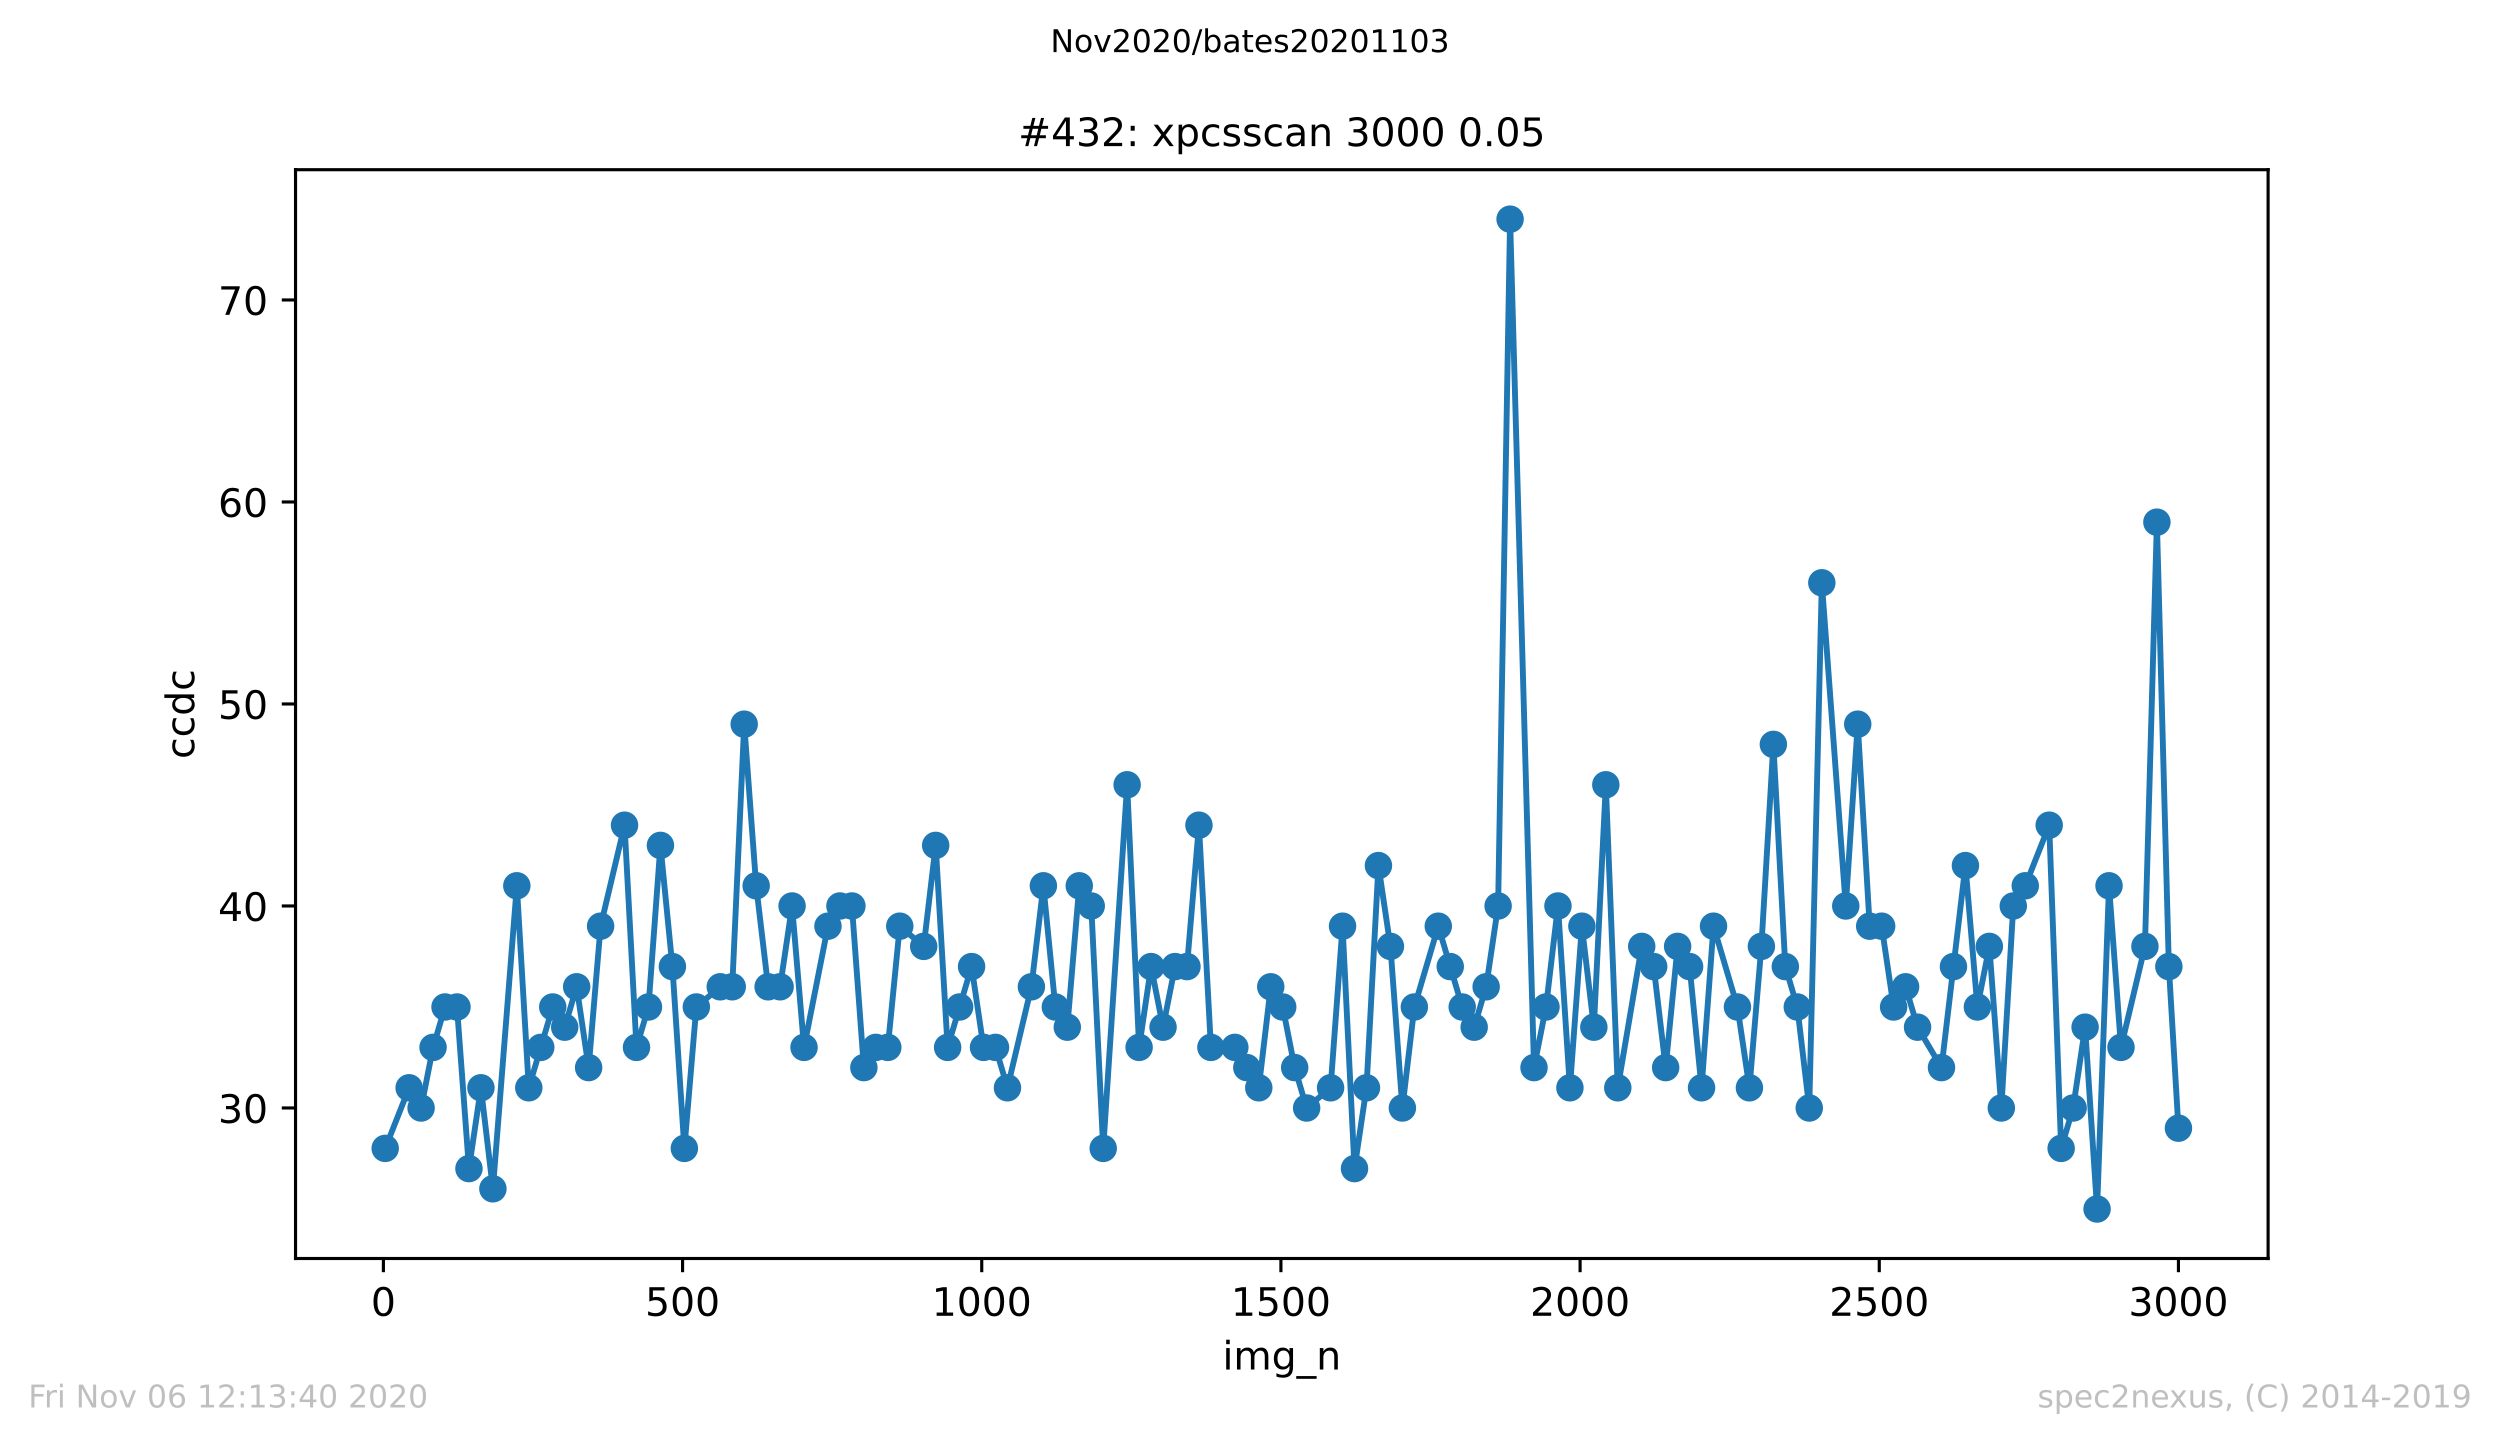 <?xml version="1.0" encoding="utf-8" standalone="no"?>
<!DOCTYPE svg PUBLIC "-//W3C//DTD SVG 1.1//EN"
  "http://www.w3.org/Graphics/SVG/1.1/DTD/svg11.dtd">
<!-- Created with matplotlib (https://matplotlib.org/) -->
<svg height="367.2pt" version="1.1" viewBox="0 0 636.48 367.2" width="636.48pt" xmlns="http://www.w3.org/2000/svg" xmlns:xlink="http://www.w3.org/1999/xlink">
 <defs>
  <style type="text/css">
*{stroke-linecap:butt;stroke-linejoin:round;}
  </style>
 </defs>
 <g id="figure_1">
  <g id="patch_1">
   <path d="M 0 367.2 
L 636.48 367.2 
L 636.48 0 
L 0 0 
z
" style="fill:#ffffff;"/>
  </g>
  <g id="axes_1">
   <g id="patch_2">
    <path d="M 75.24 320.4 
L 577.44 320.4 
L 577.44 43.2 
L 75.24 43.2 
z
" style="fill:#ffffff;"/>
   </g>
   <g id="matplotlib.axis_1">
    <g id="xtick_1">
     <g id="line2d_1">
      <defs>
       <path d="M 0 0 
L 0 3.5 
" id="mc5dc0a5300" style="stroke:#000000;stroke-width:0.8;"/>
      </defs>
      <g>
       <use style="stroke:#000000;stroke-width:0.8;" x="97.61" xlink:href="#mc5dc0a5300" y="320.4"/>
      </g>
     </g>
     <g id="text_1">
      <!-- 0 -->
      <defs>
       <path d="M 31.781 66.406 
Q 24.172 66.406 20.328 58.906 
Q 16.5 51.422 16.5 36.375 
Q 16.5 21.391 20.328 13.891 
Q 24.172 6.391 31.781 6.391 
Q 39.453 6.391 43.281 13.891 
Q 47.125 21.391 47.125 36.375 
Q 47.125 51.422 43.281 58.906 
Q 39.453 66.406 31.781 66.406 
z
M 31.781 74.219 
Q 44.047 74.219 50.516 64.516 
Q 56.984 54.828 56.984 36.375 
Q 56.984 17.969 50.516 8.266 
Q 44.047 -1.422 31.781 -1.422 
Q 19.531 -1.422 13.062 8.266 
Q 6.594 17.969 6.594 36.375 
Q 6.594 54.828 13.062 64.516 
Q 19.531 74.219 31.781 74.219 
z
" id="DejaVuSans-48"/>
      </defs>
      <g transform="translate(94.429 334.998)scale(0.1 -0.1)">
       <use xlink:href="#DejaVuSans-48"/>
      </g>
     </g>
    </g>
    <g id="xtick_2">
     <g id="line2d_2">
      <g>
       <use style="stroke:#000000;stroke-width:0.8;" x="173.777" xlink:href="#mc5dc0a5300" y="320.4"/>
      </g>
     </g>
     <g id="text_2">
      <!-- 500 -->
      <defs>
       <path d="M 10.797 72.906 
L 49.516 72.906 
L 49.516 64.594 
L 19.828 64.594 
L 19.828 46.734 
Q 21.969 47.469 24.109 47.828 
Q 26.266 48.188 28.422 48.188 
Q 40.625 48.188 47.75 41.5 
Q 54.891 34.812 54.891 23.391 
Q 54.891 11.625 47.562 5.094 
Q 40.234 -1.422 26.906 -1.422 
Q 22.312 -1.422 17.547 -0.641 
Q 12.797 0.141 7.719 1.703 
L 7.719 11.625 
Q 12.109 9.234 16.797 8.062 
Q 21.484 6.891 26.703 6.891 
Q 35.156 6.891 40.078 11.328 
Q 45.016 15.766 45.016 23.391 
Q 45.016 31 40.078 35.438 
Q 35.156 39.891 26.703 39.891 
Q 22.75 39.891 18.812 39.016 
Q 14.891 38.141 10.797 36.281 
z
" id="DejaVuSans-53"/>
      </defs>
      <g transform="translate(164.234 334.998)scale(0.1 -0.1)">
       <use xlink:href="#DejaVuSans-53"/>
       <use x="63.623" xlink:href="#DejaVuSans-48"/>
       <use x="127.246" xlink:href="#DejaVuSans-48"/>
      </g>
     </g>
    </g>
    <g id="xtick_3">
     <g id="line2d_3">
      <g>
       <use style="stroke:#000000;stroke-width:0.8;" x="249.944" xlink:href="#mc5dc0a5300" y="320.4"/>
      </g>
     </g>
     <g id="text_3">
      <!-- 1000 -->
      <defs>
       <path d="M 12.406 8.297 
L 28.516 8.297 
L 28.516 63.922 
L 10.984 60.406 
L 10.984 69.391 
L 28.422 72.906 
L 38.281 72.906 
L 38.281 8.297 
L 54.391 8.297 
L 54.391 0 
L 12.406 0 
z
" id="DejaVuSans-49"/>
      </defs>
      <g transform="translate(237.219 334.998)scale(0.1 -0.1)">
       <use xlink:href="#DejaVuSans-49"/>
       <use x="63.623" xlink:href="#DejaVuSans-48"/>
       <use x="127.246" xlink:href="#DejaVuSans-48"/>
       <use x="190.869" xlink:href="#DejaVuSans-48"/>
      </g>
     </g>
    </g>
    <g id="xtick_4">
     <g id="line2d_4">
      <g>
       <use style="stroke:#000000;stroke-width:0.8;" x="326.111" xlink:href="#mc5dc0a5300" y="320.4"/>
      </g>
     </g>
     <g id="text_4">
      <!-- 1500 -->
      <g transform="translate(313.386 334.998)scale(0.1 -0.1)">
       <use xlink:href="#DejaVuSans-49"/>
       <use x="63.623" xlink:href="#DejaVuSans-53"/>
       <use x="127.246" xlink:href="#DejaVuSans-48"/>
       <use x="190.869" xlink:href="#DejaVuSans-48"/>
      </g>
     </g>
    </g>
    <g id="xtick_5">
     <g id="line2d_5">
      <g>
       <use style="stroke:#000000;stroke-width:0.8;" x="402.279" xlink:href="#mc5dc0a5300" y="320.4"/>
      </g>
     </g>
     <g id="text_5">
      <!-- 2000 -->
      <defs>
       <path d="M 19.188 8.297 
L 53.609 8.297 
L 53.609 0 
L 7.328 0 
L 7.328 8.297 
Q 12.938 14.109 22.625 23.891 
Q 32.328 33.688 34.812 36.531 
Q 39.547 41.844 41.422 45.531 
Q 43.312 49.219 43.312 52.781 
Q 43.312 58.594 39.234 62.25 
Q 35.156 65.922 28.609 65.922 
Q 23.969 65.922 18.812 64.312 
Q 13.672 62.703 7.812 59.422 
L 7.812 69.391 
Q 13.766 71.781 18.938 73 
Q 24.125 74.219 28.422 74.219 
Q 39.75 74.219 46.484 68.547 
Q 53.219 62.891 53.219 53.422 
Q 53.219 48.922 51.531 44.891 
Q 49.859 40.875 45.406 35.406 
Q 44.188 33.984 37.641 27.219 
Q 31.109 20.453 19.188 8.297 
z
" id="DejaVuSans-50"/>
      </defs>
      <g transform="translate(389.554 334.998)scale(0.1 -0.1)">
       <use xlink:href="#DejaVuSans-50"/>
       <use x="63.623" xlink:href="#DejaVuSans-48"/>
       <use x="127.246" xlink:href="#DejaVuSans-48"/>
       <use x="190.869" xlink:href="#DejaVuSans-48"/>
      </g>
     </g>
    </g>
    <g id="xtick_6">
     <g id="line2d_6">
      <g>
       <use style="stroke:#000000;stroke-width:0.8;" x="478.446" xlink:href="#mc5dc0a5300" y="320.4"/>
      </g>
     </g>
     <g id="text_6">
      <!-- 2500 -->
      <g transform="translate(465.721 334.998)scale(0.1 -0.1)">
       <use xlink:href="#DejaVuSans-50"/>
       <use x="63.623" xlink:href="#DejaVuSans-53"/>
       <use x="127.246" xlink:href="#DejaVuSans-48"/>
       <use x="190.869" xlink:href="#DejaVuSans-48"/>
      </g>
     </g>
    </g>
    <g id="xtick_7">
     <g id="line2d_7">
      <g>
       <use style="stroke:#000000;stroke-width:0.8;" x="554.613" xlink:href="#mc5dc0a5300" y="320.4"/>
      </g>
     </g>
     <g id="text_7">
      <!-- 3000 -->
      <defs>
       <path d="M 40.578 39.312 
Q 47.656 37.797 51.625 33 
Q 55.609 28.219 55.609 21.188 
Q 55.609 10.406 48.188 4.484 
Q 40.766 -1.422 27.094 -1.422 
Q 22.516 -1.422 17.656 -0.516 
Q 12.797 0.391 7.625 2.203 
L 7.625 11.719 
Q 11.719 9.328 16.594 8.109 
Q 21.484 6.891 26.812 6.891 
Q 36.078 6.891 40.938 10.547 
Q 45.797 14.203 45.797 21.188 
Q 45.797 27.641 41.281 31.266 
Q 36.766 34.906 28.719 34.906 
L 20.219 34.906 
L 20.219 43.016 
L 29.109 43.016 
Q 36.375 43.016 40.234 45.922 
Q 44.094 48.828 44.094 54.297 
Q 44.094 59.906 40.109 62.906 
Q 36.141 65.922 28.719 65.922 
Q 24.656 65.922 20.016 65.031 
Q 15.375 64.156 9.812 62.312 
L 9.812 71.094 
Q 15.438 72.656 20.344 73.438 
Q 25.25 74.219 29.594 74.219 
Q 40.828 74.219 47.359 69.109 
Q 53.906 64.016 53.906 55.328 
Q 53.906 49.266 50.438 45.094 
Q 46.969 40.922 40.578 39.312 
z
" id="DejaVuSans-51"/>
      </defs>
      <g transform="translate(541.888 334.998)scale(0.1 -0.1)">
       <use xlink:href="#DejaVuSans-51"/>
       <use x="63.623" xlink:href="#DejaVuSans-48"/>
       <use x="127.246" xlink:href="#DejaVuSans-48"/>
       <use x="190.869" xlink:href="#DejaVuSans-48"/>
      </g>
     </g>
    </g>
    <g id="text_8">
     <!-- img_n -->
     <defs>
      <path d="M 9.422 54.688 
L 18.406 54.688 
L 18.406 0 
L 9.422 0 
z
M 9.422 75.984 
L 18.406 75.984 
L 18.406 64.594 
L 9.422 64.594 
z
" id="DejaVuSans-105"/>
      <path d="M 52 44.188 
Q 55.375 50.25 60.062 53.125 
Q 64.75 56 71.094 56 
Q 79.641 56 84.281 50.016 
Q 88.922 44.047 88.922 33.016 
L 88.922 0 
L 79.891 0 
L 79.891 32.719 
Q 79.891 40.578 77.094 44.375 
Q 74.312 48.188 68.609 48.188 
Q 61.625 48.188 57.562 43.547 
Q 53.516 38.922 53.516 30.906 
L 53.516 0 
L 44.484 0 
L 44.484 32.719 
Q 44.484 40.625 41.703 44.406 
Q 38.922 48.188 33.109 48.188 
Q 26.219 48.188 22.156 43.531 
Q 18.109 38.875 18.109 30.906 
L 18.109 0 
L 9.078 0 
L 9.078 54.688 
L 18.109 54.688 
L 18.109 46.188 
Q 21.188 51.219 25.484 53.609 
Q 29.781 56 35.688 56 
Q 41.656 56 45.828 52.969 
Q 50 49.953 52 44.188 
z
" id="DejaVuSans-109"/>
      <path d="M 45.406 27.984 
Q 45.406 37.75 41.375 43.109 
Q 37.359 48.484 30.078 48.484 
Q 22.859 48.484 18.828 43.109 
Q 14.797 37.75 14.797 27.984 
Q 14.797 18.266 18.828 12.891 
Q 22.859 7.516 30.078 7.516 
Q 37.359 7.516 41.375 12.891 
Q 45.406 18.266 45.406 27.984 
z
M 54.391 6.781 
Q 54.391 -7.172 48.188 -13.984 
Q 42 -20.797 29.203 -20.797 
Q 24.469 -20.797 20.266 -20.094 
Q 16.062 -19.391 12.109 -17.922 
L 12.109 -9.188 
Q 16.062 -11.328 19.922 -12.344 
Q 23.781 -13.375 27.781 -13.375 
Q 36.625 -13.375 41.016 -8.766 
Q 45.406 -4.156 45.406 5.172 
L 45.406 9.625 
Q 42.625 4.781 38.281 2.391 
Q 33.938 0 27.875 0 
Q 17.828 0 11.672 7.656 
Q 5.516 15.328 5.516 27.984 
Q 5.516 40.672 11.672 48.328 
Q 17.828 56 27.875 56 
Q 33.938 56 38.281 53.609 
Q 42.625 51.219 45.406 46.391 
L 45.406 54.688 
L 54.391 54.688 
z
" id="DejaVuSans-103"/>
      <path d="M 50.984 -16.609 
L 50.984 -23.578 
L -0.984 -23.578 
L -0.984 -16.609 
z
" id="DejaVuSans-95"/>
      <path d="M 54.891 33.016 
L 54.891 0 
L 45.906 0 
L 45.906 32.719 
Q 45.906 40.484 42.875 44.328 
Q 39.844 48.188 33.797 48.188 
Q 26.516 48.188 22.312 43.547 
Q 18.109 38.922 18.109 30.906 
L 18.109 0 
L 9.078 0 
L 9.078 54.688 
L 18.109 54.688 
L 18.109 46.188 
Q 21.344 51.125 25.703 53.562 
Q 30.078 56 35.797 56 
Q 45.219 56 50.047 50.172 
Q 54.891 44.344 54.891 33.016 
z
" id="DejaVuSans-110"/>
     </defs>
     <g transform="translate(311.238 348.677)scale(0.1 -0.1)">
      <use xlink:href="#DejaVuSans-105"/>
      <use x="27.783" xlink:href="#DejaVuSans-109"/>
      <use x="125.195" xlink:href="#DejaVuSans-103"/>
      <use x="188.672" xlink:href="#DejaVuSans-95"/>
      <use x="238.672" xlink:href="#DejaVuSans-110"/>
     </g>
    </g>
   </g>
   <g id="matplotlib.axis_2">
    <g id="ytick_1">
     <g id="line2d_8">
      <defs>
       <path d="M 0 0 
L -3.5 0 
" id="mdf382bbb99" style="stroke:#000000;stroke-width:0.8;"/>
      </defs>
      <g>
       <use style="stroke:#000000;stroke-width:0.8;" x="75.24" xlink:href="#mdf382bbb99" y="282.086"/>
      </g>
     </g>
     <g id="text_9">
      <!-- 30 -->
      <g transform="translate(55.515 285.885)scale(0.1 -0.1)">
       <use xlink:href="#DejaVuSans-51"/>
       <use x="63.623" xlink:href="#DejaVuSans-48"/>
      </g>
     </g>
    </g>
    <g id="ytick_2">
     <g id="line2d_9">
      <g>
       <use style="stroke:#000000;stroke-width:0.8;" x="75.24" xlink:href="#mdf382bbb99" y="230.657"/>
      </g>
     </g>
     <g id="text_10">
      <!-- 40 -->
      <defs>
       <path d="M 37.797 64.312 
L 12.891 25.391 
L 37.797 25.391 
z
M 35.203 72.906 
L 47.609 72.906 
L 47.609 25.391 
L 58.016 25.391 
L 58.016 17.188 
L 47.609 17.188 
L 47.609 0 
L 37.797 0 
L 37.797 17.188 
L 4.891 17.188 
L 4.891 26.703 
z
" id="DejaVuSans-52"/>
      </defs>
      <g transform="translate(55.515 234.456)scale(0.1 -0.1)">
       <use xlink:href="#DejaVuSans-52"/>
       <use x="63.623" xlink:href="#DejaVuSans-48"/>
      </g>
     </g>
    </g>
    <g id="ytick_3">
     <g id="line2d_10">
      <g>
       <use style="stroke:#000000;stroke-width:0.8;" x="75.24" xlink:href="#mdf382bbb99" y="179.229"/>
      </g>
     </g>
     <g id="text_11">
      <!-- 50 -->
      <g transform="translate(55.515 183.028)scale(0.1 -0.1)">
       <use xlink:href="#DejaVuSans-53"/>
       <use x="63.623" xlink:href="#DejaVuSans-48"/>
      </g>
     </g>
    </g>
    <g id="ytick_4">
     <g id="line2d_11">
      <g>
       <use style="stroke:#000000;stroke-width:0.8;" x="75.24" xlink:href="#mdf382bbb99" y="127.8"/>
      </g>
     </g>
     <g id="text_12">
      <!-- 60 -->
      <defs>
       <path d="M 33.016 40.375 
Q 26.375 40.375 22.484 35.828 
Q 18.609 31.297 18.609 23.391 
Q 18.609 15.531 22.484 10.953 
Q 26.375 6.391 33.016 6.391 
Q 39.656 6.391 43.531 10.953 
Q 47.406 15.531 47.406 23.391 
Q 47.406 31.297 43.531 35.828 
Q 39.656 40.375 33.016 40.375 
z
M 52.594 71.297 
L 52.594 62.312 
Q 48.875 64.062 45.094 64.984 
Q 41.312 65.922 37.594 65.922 
Q 27.828 65.922 22.672 59.328 
Q 17.531 52.734 16.797 39.406 
Q 19.672 43.656 24.016 45.922 
Q 28.375 48.188 33.594 48.188 
Q 44.578 48.188 50.953 41.516 
Q 57.328 34.859 57.328 23.391 
Q 57.328 12.156 50.688 5.359 
Q 44.047 -1.422 33.016 -1.422 
Q 20.359 -1.422 13.672 8.266 
Q 6.984 17.969 6.984 36.375 
Q 6.984 53.656 15.188 63.938 
Q 23.391 74.219 37.203 74.219 
Q 40.922 74.219 44.703 73.484 
Q 48.484 72.75 52.594 71.297 
z
" id="DejaVuSans-54"/>
      </defs>
      <g transform="translate(55.515 131.599)scale(0.1 -0.1)">
       <use xlink:href="#DejaVuSans-54"/>
       <use x="63.623" xlink:href="#DejaVuSans-48"/>
      </g>
     </g>
    </g>
    <g id="ytick_5">
     <g id="line2d_12">
      <g>
       <use style="stroke:#000000;stroke-width:0.8;" x="75.24" xlink:href="#mdf382bbb99" y="76.371"/>
      </g>
     </g>
     <g id="text_13">
      <!-- 70 -->
      <defs>
       <path d="M 8.203 72.906 
L 55.078 72.906 
L 55.078 68.703 
L 28.609 0 
L 18.312 0 
L 43.219 64.594 
L 8.203 64.594 
z
" id="DejaVuSans-55"/>
      </defs>
      <g transform="translate(55.515 80.171)scale(0.1 -0.1)">
       <use xlink:href="#DejaVuSans-55"/>
       <use x="63.623" xlink:href="#DejaVuSans-48"/>
      </g>
     </g>
    </g>
    <g id="text_14">
     <!-- ccdc -->
     <defs>
      <path d="M 48.781 52.594 
L 48.781 44.188 
Q 44.969 46.297 41.141 47.344 
Q 37.312 48.391 33.406 48.391 
Q 24.656 48.391 19.812 42.844 
Q 14.984 37.312 14.984 27.297 
Q 14.984 17.281 19.812 11.734 
Q 24.656 6.203 33.406 6.203 
Q 37.312 6.203 41.141 7.25 
Q 44.969 8.297 48.781 10.406 
L 48.781 2.094 
Q 45.016 0.344 40.984 -0.531 
Q 36.969 -1.422 32.422 -1.422 
Q 20.062 -1.422 12.781 6.344 
Q 5.516 14.109 5.516 27.297 
Q 5.516 40.672 12.859 48.328 
Q 20.219 56 33.016 56 
Q 37.156 56 41.109 55.141 
Q 45.062 54.297 48.781 52.594 
z
" id="DejaVuSans-99"/>
      <path d="M 45.406 46.391 
L 45.406 75.984 
L 54.391 75.984 
L 54.391 0 
L 45.406 0 
L 45.406 8.203 
Q 42.578 3.328 38.25 0.953 
Q 33.938 -1.422 27.875 -1.422 
Q 17.969 -1.422 11.734 6.484 
Q 5.516 14.406 5.516 27.297 
Q 5.516 40.188 11.734 48.094 
Q 17.969 56 27.875 56 
Q 33.938 56 38.25 53.625 
Q 42.578 51.266 45.406 46.391 
z
M 14.797 27.297 
Q 14.797 17.391 18.875 11.75 
Q 22.953 6.109 30.078 6.109 
Q 37.203 6.109 41.297 11.75 
Q 45.406 17.391 45.406 27.297 
Q 45.406 37.203 41.297 42.844 
Q 37.203 48.484 30.078 48.484 
Q 22.953 48.484 18.875 42.844 
Q 14.797 37.203 14.797 27.297 
z
" id="DejaVuSans-100"/>
     </defs>
     <g transform="translate(49.435 193.222)rotate(-90)scale(0.1 -0.1)">
      <use xlink:href="#DejaVuSans-99"/>
      <use x="54.98" xlink:href="#DejaVuSans-99"/>
      <use x="109.961" xlink:href="#DejaVuSans-100"/>
      <use x="173.438" xlink:href="#DejaVuSans-99"/>
     </g>
    </g>
   </g>
   <g id="line2d_13">
    <path clip-path="url(#pbf51fff0a5)" d="M 98.067 292.371 
L 104.161 276.943 
L 107.207 282.086 
L 110.254 266.657 
L 113.301 256.371 
L 116.347 256.371 
L 119.394 297.514 
L 122.441 276.943 
L 125.487 302.657 
L 131.581 225.514 
L 134.627 276.943 
L 140.721 256.371 
L 143.768 261.514 
L 146.814 251.229 
L 149.861 271.8 
L 152.908 235.8 
L 159.001 210.086 
L 162.048 266.657 
L 165.094 256.371 
L 168.141 215.229 
L 171.188 246.086 
L 174.234 292.371 
L 177.281 256.371 
L 183.374 251.229 
L 186.421 251.229 
L 189.468 184.371 
L 192.514 225.514 
L 195.561 251.229 
L 198.608 251.229 
L 201.654 230.657 
L 204.701 266.657 
L 210.795 235.8 
L 213.841 230.657 
L 216.888 230.657 
L 219.935 271.8 
L 222.981 266.657 
L 226.028 266.657 
L 229.075 235.8 
L 235.168 240.943 
L 238.215 215.229 
L 241.261 266.657 
L 247.355 246.086 
L 250.401 266.657 
L 253.448 266.657 
L 256.495 276.943 
L 262.588 251.229 
L 265.635 225.514 
L 268.682 256.371 
L 271.728 261.514 
L 274.775 225.514 
L 277.822 230.657 
L 280.868 292.371 
L 286.962 199.8 
L 290.008 266.657 
L 293.055 246.086 
L 296.102 261.514 
L 299.148 246.086 
L 302.195 246.086 
L 305.242 210.086 
L 308.288 266.657 
L 314.382 266.657 
L 320.475 276.943 
L 323.522 251.229 
L 326.569 256.371 
L 329.615 271.8 
L 332.662 282.086 
L 338.755 276.943 
L 341.802 235.8 
L 344.849 297.514 
L 347.895 276.943 
L 350.942 220.371 
L 353.989 240.943 
L 357.035 282.086 
L 360.082 256.371 
L 366.175 235.8 
L 372.269 256.371 
L 375.315 261.514 
L 378.362 251.229 
L 381.409 230.657 
L 384.455 55.8 
L 390.549 271.8 
L 393.596 256.371 
L 396.642 230.657 
L 399.689 276.943 
L 402.736 235.8 
L 405.782 261.514 
L 408.829 199.8 
L 411.876 276.943 
L 417.969 240.943 
L 421.016 246.086 
L 424.062 271.8 
L 427.109 240.943 
L 430.156 246.086 
L 433.202 276.943 
L 436.249 235.8 
L 442.342 256.371 
L 445.389 276.943 
L 448.436 240.943 
L 451.483 189.514 
L 454.529 246.086 
L 457.576 256.371 
L 460.623 282.086 
L 463.822 148.371 
L 469.915 230.657 
L 472.962 184.371 
L 476.008 235.8 
L 479.055 235.8 
L 482.102 256.371 
L 485.148 251.229 
L 488.195 261.514 
L 494.288 271.8 
L 500.382 220.371 
L 503.428 256.371 
L 506.475 240.943 
L 509.522 282.086 
L 512.569 230.657 
L 515.615 225.514 
L 521.709 210.086 
L 524.755 292.371 
L 527.802 282.086 
L 530.849 261.514 
L 533.895 307.8 
L 536.942 225.514 
L 539.989 266.657 
L 546.082 240.943 
L 549.129 132.943 
L 552.175 246.086 
L 554.613 287.229 
L 554.613 287.229 
" style="fill:none;stroke:#1f77b4;stroke-linecap:square;stroke-width:1.5;"/>
    <defs>
     <path d="M 0 3 
C 0.796 3 1.559 2.684 2.121 2.121 
C 2.684 1.559 3 0.796 3 0 
C 3 -0.796 2.684 -1.559 2.121 -2.121 
C 1.559 -2.684 0.796 -3 0 -3 
C -0.796 -3 -1.559 -2.684 -2.121 -2.121 
C -2.684 -1.559 -3 -0.796 -3 0 
C -3 0.796 -2.684 1.559 -2.121 2.121 
C -1.559 2.684 -0.796 3 0 3 
z
" id="ma2628dc6ea" style="stroke:#1f77b4;"/>
    </defs>
    <g clip-path="url(#pbf51fff0a5)">
     <use style="fill:#1f77b4;stroke:#1f77b4;" x="98.067" xlink:href="#ma2628dc6ea" y="292.371"/>
     <use style="fill:#1f77b4;stroke:#1f77b4;" x="104.161" xlink:href="#ma2628dc6ea" y="276.943"/>
     <use style="fill:#1f77b4;stroke:#1f77b4;" x="107.207" xlink:href="#ma2628dc6ea" y="282.086"/>
     <use style="fill:#1f77b4;stroke:#1f77b4;" x="110.254" xlink:href="#ma2628dc6ea" y="266.657"/>
     <use style="fill:#1f77b4;stroke:#1f77b4;" x="113.301" xlink:href="#ma2628dc6ea" y="256.371"/>
     <use style="fill:#1f77b4;stroke:#1f77b4;" x="116.347" xlink:href="#ma2628dc6ea" y="256.371"/>
     <use style="fill:#1f77b4;stroke:#1f77b4;" x="119.394" xlink:href="#ma2628dc6ea" y="297.514"/>
     <use style="fill:#1f77b4;stroke:#1f77b4;" x="122.441" xlink:href="#ma2628dc6ea" y="276.943"/>
     <use style="fill:#1f77b4;stroke:#1f77b4;" x="125.487" xlink:href="#ma2628dc6ea" y="302.657"/>
     <use style="fill:#1f77b4;stroke:#1f77b4;" x="131.581" xlink:href="#ma2628dc6ea" y="225.514"/>
     <use style="fill:#1f77b4;stroke:#1f77b4;" x="134.627" xlink:href="#ma2628dc6ea" y="276.943"/>
     <use style="fill:#1f77b4;stroke:#1f77b4;" x="137.674" xlink:href="#ma2628dc6ea" y="266.657"/>
     <use style="fill:#1f77b4;stroke:#1f77b4;" x="140.721" xlink:href="#ma2628dc6ea" y="256.371"/>
     <use style="fill:#1f77b4;stroke:#1f77b4;" x="143.768" xlink:href="#ma2628dc6ea" y="261.514"/>
     <use style="fill:#1f77b4;stroke:#1f77b4;" x="146.814" xlink:href="#ma2628dc6ea" y="251.229"/>
     <use style="fill:#1f77b4;stroke:#1f77b4;" x="149.861" xlink:href="#ma2628dc6ea" y="271.8"/>
     <use style="fill:#1f77b4;stroke:#1f77b4;" x="152.908" xlink:href="#ma2628dc6ea" y="235.8"/>
     <use style="fill:#1f77b4;stroke:#1f77b4;" x="159.001" xlink:href="#ma2628dc6ea" y="210.086"/>
     <use style="fill:#1f77b4;stroke:#1f77b4;" x="162.048" xlink:href="#ma2628dc6ea" y="266.657"/>
     <use style="fill:#1f77b4;stroke:#1f77b4;" x="165.094" xlink:href="#ma2628dc6ea" y="256.371"/>
     <use style="fill:#1f77b4;stroke:#1f77b4;" x="168.141" xlink:href="#ma2628dc6ea" y="215.229"/>
     <use style="fill:#1f77b4;stroke:#1f77b4;" x="171.188" xlink:href="#ma2628dc6ea" y="246.086"/>
     <use style="fill:#1f77b4;stroke:#1f77b4;" x="174.234" xlink:href="#ma2628dc6ea" y="292.371"/>
     <use style="fill:#1f77b4;stroke:#1f77b4;" x="177.281" xlink:href="#ma2628dc6ea" y="256.371"/>
     <use style="fill:#1f77b4;stroke:#1f77b4;" x="183.374" xlink:href="#ma2628dc6ea" y="251.229"/>
     <use style="fill:#1f77b4;stroke:#1f77b4;" x="186.421" xlink:href="#ma2628dc6ea" y="251.229"/>
     <use style="fill:#1f77b4;stroke:#1f77b4;" x="189.468" xlink:href="#ma2628dc6ea" y="184.371"/>
     <use style="fill:#1f77b4;stroke:#1f77b4;" x="192.514" xlink:href="#ma2628dc6ea" y="225.514"/>
     <use style="fill:#1f77b4;stroke:#1f77b4;" x="195.561" xlink:href="#ma2628dc6ea" y="251.229"/>
     <use style="fill:#1f77b4;stroke:#1f77b4;" x="198.608" xlink:href="#ma2628dc6ea" y="251.229"/>
     <use style="fill:#1f77b4;stroke:#1f77b4;" x="201.654" xlink:href="#ma2628dc6ea" y="230.657"/>
     <use style="fill:#1f77b4;stroke:#1f77b4;" x="204.701" xlink:href="#ma2628dc6ea" y="266.657"/>
     <use style="fill:#1f77b4;stroke:#1f77b4;" x="210.795" xlink:href="#ma2628dc6ea" y="235.8"/>
     <use style="fill:#1f77b4;stroke:#1f77b4;" x="213.841" xlink:href="#ma2628dc6ea" y="230.657"/>
     <use style="fill:#1f77b4;stroke:#1f77b4;" x="216.888" xlink:href="#ma2628dc6ea" y="230.657"/>
     <use style="fill:#1f77b4;stroke:#1f77b4;" x="219.935" xlink:href="#ma2628dc6ea" y="271.8"/>
     <use style="fill:#1f77b4;stroke:#1f77b4;" x="222.981" xlink:href="#ma2628dc6ea" y="266.657"/>
     <use style="fill:#1f77b4;stroke:#1f77b4;" x="226.028" xlink:href="#ma2628dc6ea" y="266.657"/>
     <use style="fill:#1f77b4;stroke:#1f77b4;" x="229.075" xlink:href="#ma2628dc6ea" y="235.8"/>
     <use style="fill:#1f77b4;stroke:#1f77b4;" x="235.168" xlink:href="#ma2628dc6ea" y="240.943"/>
     <use style="fill:#1f77b4;stroke:#1f77b4;" x="238.215" xlink:href="#ma2628dc6ea" y="215.229"/>
     <use style="fill:#1f77b4;stroke:#1f77b4;" x="241.261" xlink:href="#ma2628dc6ea" y="266.657"/>
     <use style="fill:#1f77b4;stroke:#1f77b4;" x="244.308" xlink:href="#ma2628dc6ea" y="256.371"/>
     <use style="fill:#1f77b4;stroke:#1f77b4;" x="247.355" xlink:href="#ma2628dc6ea" y="246.086"/>
     <use style="fill:#1f77b4;stroke:#1f77b4;" x="250.401" xlink:href="#ma2628dc6ea" y="266.657"/>
     <use style="fill:#1f77b4;stroke:#1f77b4;" x="253.448" xlink:href="#ma2628dc6ea" y="266.657"/>
     <use style="fill:#1f77b4;stroke:#1f77b4;" x="256.495" xlink:href="#ma2628dc6ea" y="276.943"/>
     <use style="fill:#1f77b4;stroke:#1f77b4;" x="262.588" xlink:href="#ma2628dc6ea" y="251.229"/>
     <use style="fill:#1f77b4;stroke:#1f77b4;" x="265.635" xlink:href="#ma2628dc6ea" y="225.514"/>
     <use style="fill:#1f77b4;stroke:#1f77b4;" x="268.682" xlink:href="#ma2628dc6ea" y="256.371"/>
     <use style="fill:#1f77b4;stroke:#1f77b4;" x="271.728" xlink:href="#ma2628dc6ea" y="261.514"/>
     <use style="fill:#1f77b4;stroke:#1f77b4;" x="274.775" xlink:href="#ma2628dc6ea" y="225.514"/>
     <use style="fill:#1f77b4;stroke:#1f77b4;" x="277.822" xlink:href="#ma2628dc6ea" y="230.657"/>
     <use style="fill:#1f77b4;stroke:#1f77b4;" x="280.868" xlink:href="#ma2628dc6ea" y="292.371"/>
     <use style="fill:#1f77b4;stroke:#1f77b4;" x="286.962" xlink:href="#ma2628dc6ea" y="199.8"/>
     <use style="fill:#1f77b4;stroke:#1f77b4;" x="290.008" xlink:href="#ma2628dc6ea" y="266.657"/>
     <use style="fill:#1f77b4;stroke:#1f77b4;" x="293.055" xlink:href="#ma2628dc6ea" y="246.086"/>
     <use style="fill:#1f77b4;stroke:#1f77b4;" x="296.102" xlink:href="#ma2628dc6ea" y="261.514"/>
     <use style="fill:#1f77b4;stroke:#1f77b4;" x="299.148" xlink:href="#ma2628dc6ea" y="246.086"/>
     <use style="fill:#1f77b4;stroke:#1f77b4;" x="302.195" xlink:href="#ma2628dc6ea" y="246.086"/>
     <use style="fill:#1f77b4;stroke:#1f77b4;" x="305.242" xlink:href="#ma2628dc6ea" y="210.086"/>
     <use style="fill:#1f77b4;stroke:#1f77b4;" x="308.288" xlink:href="#ma2628dc6ea" y="266.657"/>
     <use style="fill:#1f77b4;stroke:#1f77b4;" x="314.382" xlink:href="#ma2628dc6ea" y="266.657"/>
     <use style="fill:#1f77b4;stroke:#1f77b4;" x="317.428" xlink:href="#ma2628dc6ea" y="271.8"/>
     <use style="fill:#1f77b4;stroke:#1f77b4;" x="320.475" xlink:href="#ma2628dc6ea" y="276.943"/>
     <use style="fill:#1f77b4;stroke:#1f77b4;" x="323.522" xlink:href="#ma2628dc6ea" y="251.229"/>
     <use style="fill:#1f77b4;stroke:#1f77b4;" x="326.569" xlink:href="#ma2628dc6ea" y="256.371"/>
     <use style="fill:#1f77b4;stroke:#1f77b4;" x="329.615" xlink:href="#ma2628dc6ea" y="271.8"/>
     <use style="fill:#1f77b4;stroke:#1f77b4;" x="332.662" xlink:href="#ma2628dc6ea" y="282.086"/>
     <use style="fill:#1f77b4;stroke:#1f77b4;" x="338.755" xlink:href="#ma2628dc6ea" y="276.943"/>
     <use style="fill:#1f77b4;stroke:#1f77b4;" x="341.802" xlink:href="#ma2628dc6ea" y="235.8"/>
     <use style="fill:#1f77b4;stroke:#1f77b4;" x="344.849" xlink:href="#ma2628dc6ea" y="297.514"/>
     <use style="fill:#1f77b4;stroke:#1f77b4;" x="347.895" xlink:href="#ma2628dc6ea" y="276.943"/>
     <use style="fill:#1f77b4;stroke:#1f77b4;" x="350.942" xlink:href="#ma2628dc6ea" y="220.371"/>
     <use style="fill:#1f77b4;stroke:#1f77b4;" x="353.989" xlink:href="#ma2628dc6ea" y="240.943"/>
     <use style="fill:#1f77b4;stroke:#1f77b4;" x="357.035" xlink:href="#ma2628dc6ea" y="282.086"/>
     <use style="fill:#1f77b4;stroke:#1f77b4;" x="360.082" xlink:href="#ma2628dc6ea" y="256.371"/>
     <use style="fill:#1f77b4;stroke:#1f77b4;" x="366.175" xlink:href="#ma2628dc6ea" y="235.8"/>
     <use style="fill:#1f77b4;stroke:#1f77b4;" x="369.222" xlink:href="#ma2628dc6ea" y="246.086"/>
     <use style="fill:#1f77b4;stroke:#1f77b4;" x="372.269" xlink:href="#ma2628dc6ea" y="256.371"/>
     <use style="fill:#1f77b4;stroke:#1f77b4;" x="375.315" xlink:href="#ma2628dc6ea" y="261.514"/>
     <use style="fill:#1f77b4;stroke:#1f77b4;" x="378.362" xlink:href="#ma2628dc6ea" y="251.229"/>
     <use style="fill:#1f77b4;stroke:#1f77b4;" x="381.409" xlink:href="#ma2628dc6ea" y="230.657"/>
     <use style="fill:#1f77b4;stroke:#1f77b4;" x="384.455" xlink:href="#ma2628dc6ea" y="55.8"/>
     <use style="fill:#1f77b4;stroke:#1f77b4;" x="390.549" xlink:href="#ma2628dc6ea" y="271.8"/>
     <use style="fill:#1f77b4;stroke:#1f77b4;" x="393.596" xlink:href="#ma2628dc6ea" y="256.371"/>
     <use style="fill:#1f77b4;stroke:#1f77b4;" x="396.642" xlink:href="#ma2628dc6ea" y="230.657"/>
     <use style="fill:#1f77b4;stroke:#1f77b4;" x="399.689" xlink:href="#ma2628dc6ea" y="276.943"/>
     <use style="fill:#1f77b4;stroke:#1f77b4;" x="402.736" xlink:href="#ma2628dc6ea" y="235.8"/>
     <use style="fill:#1f77b4;stroke:#1f77b4;" x="405.782" xlink:href="#ma2628dc6ea" y="261.514"/>
     <use style="fill:#1f77b4;stroke:#1f77b4;" x="408.829" xlink:href="#ma2628dc6ea" y="199.8"/>
     <use style="fill:#1f77b4;stroke:#1f77b4;" x="411.876" xlink:href="#ma2628dc6ea" y="276.943"/>
     <use style="fill:#1f77b4;stroke:#1f77b4;" x="417.969" xlink:href="#ma2628dc6ea" y="240.943"/>
     <use style="fill:#1f77b4;stroke:#1f77b4;" x="421.016" xlink:href="#ma2628dc6ea" y="246.086"/>
     <use style="fill:#1f77b4;stroke:#1f77b4;" x="424.062" xlink:href="#ma2628dc6ea" y="271.8"/>
     <use style="fill:#1f77b4;stroke:#1f77b4;" x="427.109" xlink:href="#ma2628dc6ea" y="240.943"/>
     <use style="fill:#1f77b4;stroke:#1f77b4;" x="430.156" xlink:href="#ma2628dc6ea" y="246.086"/>
     <use style="fill:#1f77b4;stroke:#1f77b4;" x="433.202" xlink:href="#ma2628dc6ea" y="276.943"/>
     <use style="fill:#1f77b4;stroke:#1f77b4;" x="436.249" xlink:href="#ma2628dc6ea" y="235.8"/>
     <use style="fill:#1f77b4;stroke:#1f77b4;" x="442.342" xlink:href="#ma2628dc6ea" y="256.371"/>
     <use style="fill:#1f77b4;stroke:#1f77b4;" x="445.389" xlink:href="#ma2628dc6ea" y="276.943"/>
     <use style="fill:#1f77b4;stroke:#1f77b4;" x="448.436" xlink:href="#ma2628dc6ea" y="240.943"/>
     <use style="fill:#1f77b4;stroke:#1f77b4;" x="451.483" xlink:href="#ma2628dc6ea" y="189.514"/>
     <use style="fill:#1f77b4;stroke:#1f77b4;" x="454.529" xlink:href="#ma2628dc6ea" y="246.086"/>
     <use style="fill:#1f77b4;stroke:#1f77b4;" x="457.576" xlink:href="#ma2628dc6ea" y="256.371"/>
     <use style="fill:#1f77b4;stroke:#1f77b4;" x="460.623" xlink:href="#ma2628dc6ea" y="282.086"/>
     <use style="fill:#1f77b4;stroke:#1f77b4;" x="463.822" xlink:href="#ma2628dc6ea" y="148.371"/>
     <use style="fill:#1f77b4;stroke:#1f77b4;" x="469.915" xlink:href="#ma2628dc6ea" y="230.657"/>
     <use style="fill:#1f77b4;stroke:#1f77b4;" x="472.962" xlink:href="#ma2628dc6ea" y="184.371"/>
     <use style="fill:#1f77b4;stroke:#1f77b4;" x="476.008" xlink:href="#ma2628dc6ea" y="235.8"/>
     <use style="fill:#1f77b4;stroke:#1f77b4;" x="479.055" xlink:href="#ma2628dc6ea" y="235.8"/>
     <use style="fill:#1f77b4;stroke:#1f77b4;" x="482.102" xlink:href="#ma2628dc6ea" y="256.371"/>
     <use style="fill:#1f77b4;stroke:#1f77b4;" x="485.148" xlink:href="#ma2628dc6ea" y="251.229"/>
     <use style="fill:#1f77b4;stroke:#1f77b4;" x="488.195" xlink:href="#ma2628dc6ea" y="261.514"/>
     <use style="fill:#1f77b4;stroke:#1f77b4;" x="494.288" xlink:href="#ma2628dc6ea" y="271.8"/>
     <use style="fill:#1f77b4;stroke:#1f77b4;" x="497.335" xlink:href="#ma2628dc6ea" y="246.086"/>
     <use style="fill:#1f77b4;stroke:#1f77b4;" x="500.382" xlink:href="#ma2628dc6ea" y="220.371"/>
     <use style="fill:#1f77b4;stroke:#1f77b4;" x="503.428" xlink:href="#ma2628dc6ea" y="256.371"/>
     <use style="fill:#1f77b4;stroke:#1f77b4;" x="506.475" xlink:href="#ma2628dc6ea" y="240.943"/>
     <use style="fill:#1f77b4;stroke:#1f77b4;" x="509.522" xlink:href="#ma2628dc6ea" y="282.086"/>
     <use style="fill:#1f77b4;stroke:#1f77b4;" x="512.569" xlink:href="#ma2628dc6ea" y="230.657"/>
     <use style="fill:#1f77b4;stroke:#1f77b4;" x="515.615" xlink:href="#ma2628dc6ea" y="225.514"/>
     <use style="fill:#1f77b4;stroke:#1f77b4;" x="521.709" xlink:href="#ma2628dc6ea" y="210.086"/>
     <use style="fill:#1f77b4;stroke:#1f77b4;" x="524.755" xlink:href="#ma2628dc6ea" y="292.371"/>
     <use style="fill:#1f77b4;stroke:#1f77b4;" x="527.802" xlink:href="#ma2628dc6ea" y="282.086"/>
     <use style="fill:#1f77b4;stroke:#1f77b4;" x="530.849" xlink:href="#ma2628dc6ea" y="261.514"/>
     <use style="fill:#1f77b4;stroke:#1f77b4;" x="533.895" xlink:href="#ma2628dc6ea" y="307.8"/>
     <use style="fill:#1f77b4;stroke:#1f77b4;" x="536.942" xlink:href="#ma2628dc6ea" y="225.514"/>
     <use style="fill:#1f77b4;stroke:#1f77b4;" x="539.989" xlink:href="#ma2628dc6ea" y="266.657"/>
     <use style="fill:#1f77b4;stroke:#1f77b4;" x="546.082" xlink:href="#ma2628dc6ea" y="240.943"/>
     <use style="fill:#1f77b4;stroke:#1f77b4;" x="549.129" xlink:href="#ma2628dc6ea" y="132.943"/>
     <use style="fill:#1f77b4;stroke:#1f77b4;" x="552.175" xlink:href="#ma2628dc6ea" y="246.086"/>
     <use style="fill:#1f77b4;stroke:#1f77b4;" x="554.613" xlink:href="#ma2628dc6ea" y="287.229"/>
    </g>
   </g>
   <g id="patch_3">
    <path d="M 75.24 320.4 
L 75.24 43.2 
" style="fill:none;stroke:#000000;stroke-linecap:square;stroke-linejoin:miter;stroke-width:0.8;"/>
   </g>
   <g id="patch_4">
    <path d="M 577.44 320.4 
L 577.44 43.2 
" style="fill:none;stroke:#000000;stroke-linecap:square;stroke-linejoin:miter;stroke-width:0.8;"/>
   </g>
   <g id="patch_5">
    <path d="M 75.24 320.4 
L 577.44 320.4 
" style="fill:none;stroke:#000000;stroke-linecap:square;stroke-linejoin:miter;stroke-width:0.8;"/>
   </g>
   <g id="patch_6">
    <path d="M 75.24 43.2 
L 577.44 43.2 
" style="fill:none;stroke:#000000;stroke-linecap:square;stroke-linejoin:miter;stroke-width:0.8;"/>
   </g>
   <g id="text_15">
    <!-- #432: xpcsscan 3000 0.05 -->
    <defs>
     <path d="M 51.125 44 
L 36.922 44 
L 32.812 27.688 
L 47.125 27.688 
z
M 43.797 71.781 
L 38.719 51.516 
L 52.984 51.516 
L 58.109 71.781 
L 65.922 71.781 
L 60.891 51.516 
L 76.125 51.516 
L 76.125 44 
L 58.984 44 
L 54.984 27.688 
L 70.516 27.688 
L 70.516 20.219 
L 53.078 20.219 
L 48 0 
L 40.188 0 
L 45.219 20.219 
L 30.906 20.219 
L 25.875 0 
L 18.016 0 
L 23.094 20.219 
L 7.719 20.219 
L 7.719 27.688 
L 24.906 27.688 
L 29 44 
L 13.281 44 
L 13.281 51.516 
L 30.906 51.516 
L 35.891 71.781 
z
" id="DejaVuSans-35"/>
     <path d="M 11.719 12.406 
L 22.016 12.406 
L 22.016 0 
L 11.719 0 
z
M 11.719 51.703 
L 22.016 51.703 
L 22.016 39.312 
L 11.719 39.312 
z
" id="DejaVuSans-58"/>
     <path id="DejaVuSans-32"/>
     <path d="M 54.891 54.688 
L 35.109 28.078 
L 55.906 0 
L 45.312 0 
L 29.391 21.484 
L 13.484 0 
L 2.875 0 
L 24.125 28.609 
L 4.688 54.688 
L 15.281 54.688 
L 29.781 35.203 
L 44.281 54.688 
z
" id="DejaVuSans-120"/>
     <path d="M 18.109 8.203 
L 18.109 -20.797 
L 9.078 -20.797 
L 9.078 54.688 
L 18.109 54.688 
L 18.109 46.391 
Q 20.953 51.266 25.266 53.625 
Q 29.594 56 35.594 56 
Q 45.562 56 51.781 48.094 
Q 58.016 40.188 58.016 27.297 
Q 58.016 14.406 51.781 6.484 
Q 45.562 -1.422 35.594 -1.422 
Q 29.594 -1.422 25.266 0.953 
Q 20.953 3.328 18.109 8.203 
z
M 48.688 27.297 
Q 48.688 37.203 44.609 42.844 
Q 40.531 48.484 33.406 48.484 
Q 26.266 48.484 22.188 42.844 
Q 18.109 37.203 18.109 27.297 
Q 18.109 17.391 22.188 11.75 
Q 26.266 6.109 33.406 6.109 
Q 40.531 6.109 44.609 11.75 
Q 48.688 17.391 48.688 27.297 
z
" id="DejaVuSans-112"/>
     <path d="M 44.281 53.078 
L 44.281 44.578 
Q 40.484 46.531 36.375 47.5 
Q 32.281 48.484 27.875 48.484 
Q 21.188 48.484 17.844 46.438 
Q 14.5 44.391 14.5 40.281 
Q 14.5 37.156 16.891 35.375 
Q 19.281 33.594 26.516 31.984 
L 29.594 31.297 
Q 39.156 29.25 43.188 25.516 
Q 47.219 21.781 47.219 15.094 
Q 47.219 7.469 41.188 3.016 
Q 35.156 -1.422 24.609 -1.422 
Q 20.219 -1.422 15.453 -0.562 
Q 10.688 0.297 5.422 2 
L 5.422 11.281 
Q 10.406 8.688 15.234 7.391 
Q 20.062 6.109 24.812 6.109 
Q 31.156 6.109 34.562 8.281 
Q 37.984 10.453 37.984 14.406 
Q 37.984 18.062 35.516 20.016 
Q 33.062 21.969 24.703 23.781 
L 21.578 24.516 
Q 13.234 26.266 9.516 29.906 
Q 5.812 33.547 5.812 39.891 
Q 5.812 47.609 11.281 51.797 
Q 16.75 56 26.812 56 
Q 31.781 56 36.172 55.266 
Q 40.578 54.547 44.281 53.078 
z
" id="DejaVuSans-115"/>
     <path d="M 34.281 27.484 
Q 23.391 27.484 19.188 25 
Q 14.984 22.516 14.984 16.5 
Q 14.984 11.719 18.141 8.906 
Q 21.297 6.109 26.703 6.109 
Q 34.188 6.109 38.703 11.406 
Q 43.219 16.703 43.219 25.484 
L 43.219 27.484 
z
M 52.203 31.203 
L 52.203 0 
L 43.219 0 
L 43.219 8.297 
Q 40.141 3.328 35.547 0.953 
Q 30.953 -1.422 24.312 -1.422 
Q 15.922 -1.422 10.953 3.297 
Q 6 8.016 6 15.922 
Q 6 25.141 12.172 29.828 
Q 18.359 34.516 30.609 34.516 
L 43.219 34.516 
L 43.219 35.406 
Q 43.219 41.609 39.141 45 
Q 35.062 48.391 27.688 48.391 
Q 23 48.391 18.547 47.266 
Q 14.109 46.141 10.016 43.891 
L 10.016 52.203 
Q 14.938 54.109 19.578 55.047 
Q 24.219 56 28.609 56 
Q 40.484 56 46.344 49.844 
Q 52.203 43.703 52.203 31.203 
z
" id="DejaVuSans-97"/>
     <path d="M 10.688 12.406 
L 21 12.406 
L 21 0 
L 10.688 0 
z
" id="DejaVuSans-46"/>
    </defs>
    <g transform="translate(259.223 37.2)scale(0.1 -0.1)">
     <use xlink:href="#DejaVuSans-35"/>
     <use x="83.789" xlink:href="#DejaVuSans-52"/>
     <use x="147.412" xlink:href="#DejaVuSans-51"/>
     <use x="211.035" xlink:href="#DejaVuSans-50"/>
     <use x="274.658" xlink:href="#DejaVuSans-58"/>
     <use x="308.35" xlink:href="#DejaVuSans-32"/>
     <use x="340.137" xlink:href="#DejaVuSans-120"/>
     <use x="399.316" xlink:href="#DejaVuSans-112"/>
     <use x="462.793" xlink:href="#DejaVuSans-99"/>
     <use x="517.773" xlink:href="#DejaVuSans-115"/>
     <use x="569.873" xlink:href="#DejaVuSans-115"/>
     <use x="621.973" xlink:href="#DejaVuSans-99"/>
     <use x="676.953" xlink:href="#DejaVuSans-97"/>
     <use x="738.232" xlink:href="#DejaVuSans-110"/>
     <use x="801.611" xlink:href="#DejaVuSans-32"/>
     <use x="833.398" xlink:href="#DejaVuSans-51"/>
     <use x="897.021" xlink:href="#DejaVuSans-48"/>
     <use x="960.645" xlink:href="#DejaVuSans-48"/>
     <use x="1024.268" xlink:href="#DejaVuSans-48"/>
     <use x="1087.891" xlink:href="#DejaVuSans-32"/>
     <use x="1119.678" xlink:href="#DejaVuSans-48"/>
     <use x="1183.301" xlink:href="#DejaVuSans-46"/>
     <use x="1215.088" xlink:href="#DejaVuSans-48"/>
     <use x="1278.711" xlink:href="#DejaVuSans-53"/>
    </g>
   </g>
  </g>
  <g id="text_16">
   <!-- Nov2020/bates20201103 -->
   <defs>
    <path d="M 9.812 72.906 
L 23.094 72.906 
L 55.422 11.922 
L 55.422 72.906 
L 64.984 72.906 
L 64.984 0 
L 51.703 0 
L 19.391 60.984 
L 19.391 0 
L 9.812 0 
z
" id="DejaVuSans-78"/>
    <path d="M 30.609 48.391 
Q 23.391 48.391 19.188 42.75 
Q 14.984 37.109 14.984 27.297 
Q 14.984 17.484 19.156 11.844 
Q 23.344 6.203 30.609 6.203 
Q 37.797 6.203 41.984 11.859 
Q 46.188 17.531 46.188 27.297 
Q 46.188 37.016 41.984 42.703 
Q 37.797 48.391 30.609 48.391 
z
M 30.609 56 
Q 42.328 56 49.016 48.375 
Q 55.719 40.766 55.719 27.297 
Q 55.719 13.875 49.016 6.219 
Q 42.328 -1.422 30.609 -1.422 
Q 18.844 -1.422 12.172 6.219 
Q 5.516 13.875 5.516 27.297 
Q 5.516 40.766 12.172 48.375 
Q 18.844 56 30.609 56 
z
" id="DejaVuSans-111"/>
    <path d="M 2.984 54.688 
L 12.5 54.688 
L 29.594 8.797 
L 46.688 54.688 
L 56.203 54.688 
L 35.688 0 
L 23.484 0 
z
" id="DejaVuSans-118"/>
    <path d="M 25.391 72.906 
L 33.688 72.906 
L 8.297 -9.281 
L 0 -9.281 
z
" id="DejaVuSans-47"/>
    <path d="M 48.688 27.297 
Q 48.688 37.203 44.609 42.844 
Q 40.531 48.484 33.406 48.484 
Q 26.266 48.484 22.188 42.844 
Q 18.109 37.203 18.109 27.297 
Q 18.109 17.391 22.188 11.75 
Q 26.266 6.109 33.406 6.109 
Q 40.531 6.109 44.609 11.75 
Q 48.688 17.391 48.688 27.297 
z
M 18.109 46.391 
Q 20.953 51.266 25.266 53.625 
Q 29.594 56 35.594 56 
Q 45.562 56 51.781 48.094 
Q 58.016 40.188 58.016 27.297 
Q 58.016 14.406 51.781 6.484 
Q 45.562 -1.422 35.594 -1.422 
Q 29.594 -1.422 25.266 0.953 
Q 20.953 3.328 18.109 8.203 
L 18.109 0 
L 9.078 0 
L 9.078 75.984 
L 18.109 75.984 
z
" id="DejaVuSans-98"/>
    <path d="M 18.312 70.219 
L 18.312 54.688 
L 36.812 54.688 
L 36.812 47.703 
L 18.312 47.703 
L 18.312 18.016 
Q 18.312 11.328 20.141 9.422 
Q 21.969 7.516 27.594 7.516 
L 36.812 7.516 
L 36.812 0 
L 27.594 0 
Q 17.188 0 13.234 3.875 
Q 9.281 7.766 9.281 18.016 
L 9.281 47.703 
L 2.688 47.703 
L 2.688 54.688 
L 9.281 54.688 
L 9.281 70.219 
z
" id="DejaVuSans-116"/>
    <path d="M 56.203 29.594 
L 56.203 25.203 
L 14.891 25.203 
Q 15.484 15.922 20.484 11.062 
Q 25.484 6.203 34.422 6.203 
Q 39.594 6.203 44.453 7.469 
Q 49.312 8.734 54.109 11.281 
L 54.109 2.781 
Q 49.266 0.734 44.188 -0.344 
Q 39.109 -1.422 33.891 -1.422 
Q 20.797 -1.422 13.156 6.188 
Q 5.516 13.812 5.516 26.812 
Q 5.516 40.234 12.766 48.109 
Q 20.016 56 32.328 56 
Q 43.359 56 49.781 48.891 
Q 56.203 41.797 56.203 29.594 
z
M 47.219 32.234 
Q 47.125 39.594 43.094 43.984 
Q 39.062 48.391 32.422 48.391 
Q 24.906 48.391 20.391 44.141 
Q 15.875 39.891 15.188 32.172 
z
" id="DejaVuSans-101"/>
   </defs>
   <g transform="translate(267.441 13.279)scale(0.08 -0.08)">
    <use xlink:href="#DejaVuSans-78"/>
    <use x="74.805" xlink:href="#DejaVuSans-111"/>
    <use x="135.986" xlink:href="#DejaVuSans-118"/>
    <use x="195.166" xlink:href="#DejaVuSans-50"/>
    <use x="258.789" xlink:href="#DejaVuSans-48"/>
    <use x="322.412" xlink:href="#DejaVuSans-50"/>
    <use x="386.035" xlink:href="#DejaVuSans-48"/>
    <use x="449.658" xlink:href="#DejaVuSans-47"/>
    <use x="483.35" xlink:href="#DejaVuSans-98"/>
    <use x="546.826" xlink:href="#DejaVuSans-97"/>
    <use x="608.105" xlink:href="#DejaVuSans-116"/>
    <use x="647.314" xlink:href="#DejaVuSans-101"/>
    <use x="708.838" xlink:href="#DejaVuSans-115"/>
    <use x="760.938" xlink:href="#DejaVuSans-50"/>
    <use x="824.561" xlink:href="#DejaVuSans-48"/>
    <use x="888.184" xlink:href="#DejaVuSans-50"/>
    <use x="951.807" xlink:href="#DejaVuSans-48"/>
    <use x="1015.43" xlink:href="#DejaVuSans-49"/>
    <use x="1079.053" xlink:href="#DejaVuSans-49"/>
    <use x="1142.676" xlink:href="#DejaVuSans-48"/>
    <use x="1206.299" xlink:href="#DejaVuSans-51"/>
   </g>
  </g>
  <g id="text_17">
   <!-- Fri Nov 06 12:13:40 2020 -->
   <defs>
    <path d="M 9.812 72.906 
L 51.703 72.906 
L 51.703 64.594 
L 19.672 64.594 
L 19.672 43.109 
L 48.578 43.109 
L 48.578 34.812 
L 19.672 34.812 
L 19.672 0 
L 9.812 0 
z
" id="DejaVuSans-70"/>
    <path d="M 41.109 46.297 
Q 39.594 47.172 37.812 47.578 
Q 36.031 48 33.891 48 
Q 26.266 48 22.188 43.047 
Q 18.109 38.094 18.109 28.812 
L 18.109 0 
L 9.078 0 
L 9.078 54.688 
L 18.109 54.688 
L 18.109 46.188 
Q 20.953 51.172 25.484 53.578 
Q 30.031 56 36.531 56 
Q 37.453 56 38.578 55.875 
Q 39.703 55.766 41.062 55.516 
z
" id="DejaVuSans-114"/>
   </defs>
   <g style="fill:#808080;opacity:0.5;" transform="translate(7.2 358.336)scale(0.08 -0.08)">
    <use xlink:href="#DejaVuSans-70"/>
    <use x="50.27" xlink:href="#DejaVuSans-114"/>
    <use x="91.383" xlink:href="#DejaVuSans-105"/>
    <use x="119.166" xlink:href="#DejaVuSans-32"/>
    <use x="150.953" xlink:href="#DejaVuSans-78"/>
    <use x="225.758" xlink:href="#DejaVuSans-111"/>
    <use x="286.939" xlink:href="#DejaVuSans-118"/>
    <use x="346.119" xlink:href="#DejaVuSans-32"/>
    <use x="377.906" xlink:href="#DejaVuSans-48"/>
    <use x="441.529" xlink:href="#DejaVuSans-54"/>
    <use x="505.152" xlink:href="#DejaVuSans-32"/>
    <use x="536.939" xlink:href="#DejaVuSans-49"/>
    <use x="600.562" xlink:href="#DejaVuSans-50"/>
    <use x="664.186" xlink:href="#DejaVuSans-58"/>
    <use x="697.877" xlink:href="#DejaVuSans-49"/>
    <use x="761.5" xlink:href="#DejaVuSans-51"/>
    <use x="825.123" xlink:href="#DejaVuSans-58"/>
    <use x="858.814" xlink:href="#DejaVuSans-52"/>
    <use x="922.438" xlink:href="#DejaVuSans-48"/>
    <use x="986.061" xlink:href="#DejaVuSans-32"/>
    <use x="1017.848" xlink:href="#DejaVuSans-50"/>
    <use x="1081.471" xlink:href="#DejaVuSans-48"/>
    <use x="1145.094" xlink:href="#DejaVuSans-50"/>
    <use x="1208.717" xlink:href="#DejaVuSans-48"/>
   </g>
  </g>
  <g id="text_18">
   <!-- spec2nexus, (C) 2014-2019 -->
   <defs>
    <path d="M 8.5 21.578 
L 8.5 54.688 
L 17.484 54.688 
L 17.484 21.922 
Q 17.484 14.156 20.5 10.266 
Q 23.531 6.391 29.594 6.391 
Q 36.859 6.391 41.078 11.031 
Q 45.312 15.672 45.312 23.688 
L 45.312 54.688 
L 54.297 54.688 
L 54.297 0 
L 45.312 0 
L 45.312 8.406 
Q 42.047 3.422 37.719 1 
Q 33.406 -1.422 27.688 -1.422 
Q 18.266 -1.422 13.375 4.438 
Q 8.5 10.297 8.5 21.578 
z
M 31.109 56 
z
" id="DejaVuSans-117"/>
    <path d="M 11.719 12.406 
L 22.016 12.406 
L 22.016 4 
L 14.016 -11.625 
L 7.719 -11.625 
L 11.719 4 
z
" id="DejaVuSans-44"/>
    <path d="M 31 75.875 
Q 24.469 64.656 21.281 53.656 
Q 18.109 42.672 18.109 31.391 
Q 18.109 20.125 21.312 9.062 
Q 24.516 -2 31 -13.188 
L 23.188 -13.188 
Q 15.875 -1.703 12.234 9.375 
Q 8.594 20.453 8.594 31.391 
Q 8.594 42.281 12.203 53.312 
Q 15.828 64.359 23.188 75.875 
z
" id="DejaVuSans-40"/>
    <path d="M 64.406 67.281 
L 64.406 56.891 
Q 59.422 61.531 53.781 63.812 
Q 48.141 66.109 41.797 66.109 
Q 29.297 66.109 22.656 58.469 
Q 16.016 50.828 16.016 36.375 
Q 16.016 21.969 22.656 14.328 
Q 29.297 6.688 41.797 6.688 
Q 48.141 6.688 53.781 8.984 
Q 59.422 11.281 64.406 15.922 
L 64.406 5.609 
Q 59.234 2.094 53.438 0.328 
Q 47.656 -1.422 41.219 -1.422 
Q 24.656 -1.422 15.125 8.703 
Q 5.609 18.844 5.609 36.375 
Q 5.609 53.953 15.125 64.078 
Q 24.656 74.219 41.219 74.219 
Q 47.75 74.219 53.531 72.484 
Q 59.328 70.75 64.406 67.281 
z
" id="DejaVuSans-67"/>
    <path d="M 8.016 75.875 
L 15.828 75.875 
Q 23.141 64.359 26.781 53.312 
Q 30.422 42.281 30.422 31.391 
Q 30.422 20.453 26.781 9.375 
Q 23.141 -1.703 15.828 -13.188 
L 8.016 -13.188 
Q 14.5 -2 17.703 9.062 
Q 20.906 20.125 20.906 31.391 
Q 20.906 42.672 17.703 53.656 
Q 14.5 64.656 8.016 75.875 
z
" id="DejaVuSans-41"/>
    <path d="M 4.891 31.391 
L 31.203 31.391 
L 31.203 23.391 
L 4.891 23.391 
z
" id="DejaVuSans-45"/>
    <path d="M 10.984 1.516 
L 10.984 10.5 
Q 14.703 8.734 18.5 7.812 
Q 22.312 6.891 25.984 6.891 
Q 35.75 6.891 40.891 13.453 
Q 46.047 20.016 46.781 33.406 
Q 43.953 29.203 39.594 26.953 
Q 35.25 24.703 29.984 24.703 
Q 19.047 24.703 12.672 31.312 
Q 6.297 37.938 6.297 49.422 
Q 6.297 60.641 12.938 67.422 
Q 19.578 74.219 30.609 74.219 
Q 43.266 74.219 49.922 64.516 
Q 56.594 54.828 56.594 36.375 
Q 56.594 19.141 48.406 8.859 
Q 40.234 -1.422 26.422 -1.422 
Q 22.703 -1.422 18.891 -0.688 
Q 15.094 0.047 10.984 1.516 
z
M 30.609 32.422 
Q 37.25 32.422 41.125 36.953 
Q 45.016 41.5 45.016 49.422 
Q 45.016 57.281 41.125 61.844 
Q 37.25 66.406 30.609 66.406 
Q 23.969 66.406 20.094 61.844 
Q 16.219 57.281 16.219 49.422 
Q 16.219 41.5 20.094 36.953 
Q 23.969 32.422 30.609 32.422 
z
" id="DejaVuSans-57"/>
   </defs>
   <g style="fill:#808080;opacity:0.5;" transform="translate(518.735 358.336)scale(0.08 -0.08)">
    <use xlink:href="#DejaVuSans-115"/>
    <use x="52.1" xlink:href="#DejaVuSans-112"/>
    <use x="115.576" xlink:href="#DejaVuSans-101"/>
    <use x="177.1" xlink:href="#DejaVuSans-99"/>
    <use x="232.08" xlink:href="#DejaVuSans-50"/>
    <use x="295.703" xlink:href="#DejaVuSans-110"/>
    <use x="359.082" xlink:href="#DejaVuSans-101"/>
    <use x="418.855" xlink:href="#DejaVuSans-120"/>
    <use x="478.035" xlink:href="#DejaVuSans-117"/>
    <use x="541.414" xlink:href="#DejaVuSans-115"/>
    <use x="593.514" xlink:href="#DejaVuSans-44"/>
    <use x="625.301" xlink:href="#DejaVuSans-32"/>
    <use x="657.088" xlink:href="#DejaVuSans-40"/>
    <use x="696.102" xlink:href="#DejaVuSans-67"/>
    <use x="765.926" xlink:href="#DejaVuSans-41"/>
    <use x="804.939" xlink:href="#DejaVuSans-32"/>
    <use x="836.727" xlink:href="#DejaVuSans-50"/>
    <use x="900.35" xlink:href="#DejaVuSans-48"/>
    <use x="963.973" xlink:href="#DejaVuSans-49"/>
    <use x="1027.596" xlink:href="#DejaVuSans-52"/>
    <use x="1091.219" xlink:href="#DejaVuSans-45"/>
    <use x="1127.303" xlink:href="#DejaVuSans-50"/>
    <use x="1190.926" xlink:href="#DejaVuSans-48"/>
    <use x="1254.549" xlink:href="#DejaVuSans-49"/>
    <use x="1318.172" xlink:href="#DejaVuSans-57"/>
   </g>
  </g>
 </g>
 <defs>
  <clipPath id="pbf51fff0a5">
   <rect height="277.2" width="502.2" x="75.24" y="43.2"/>
  </clipPath>
 </defs>
</svg>
